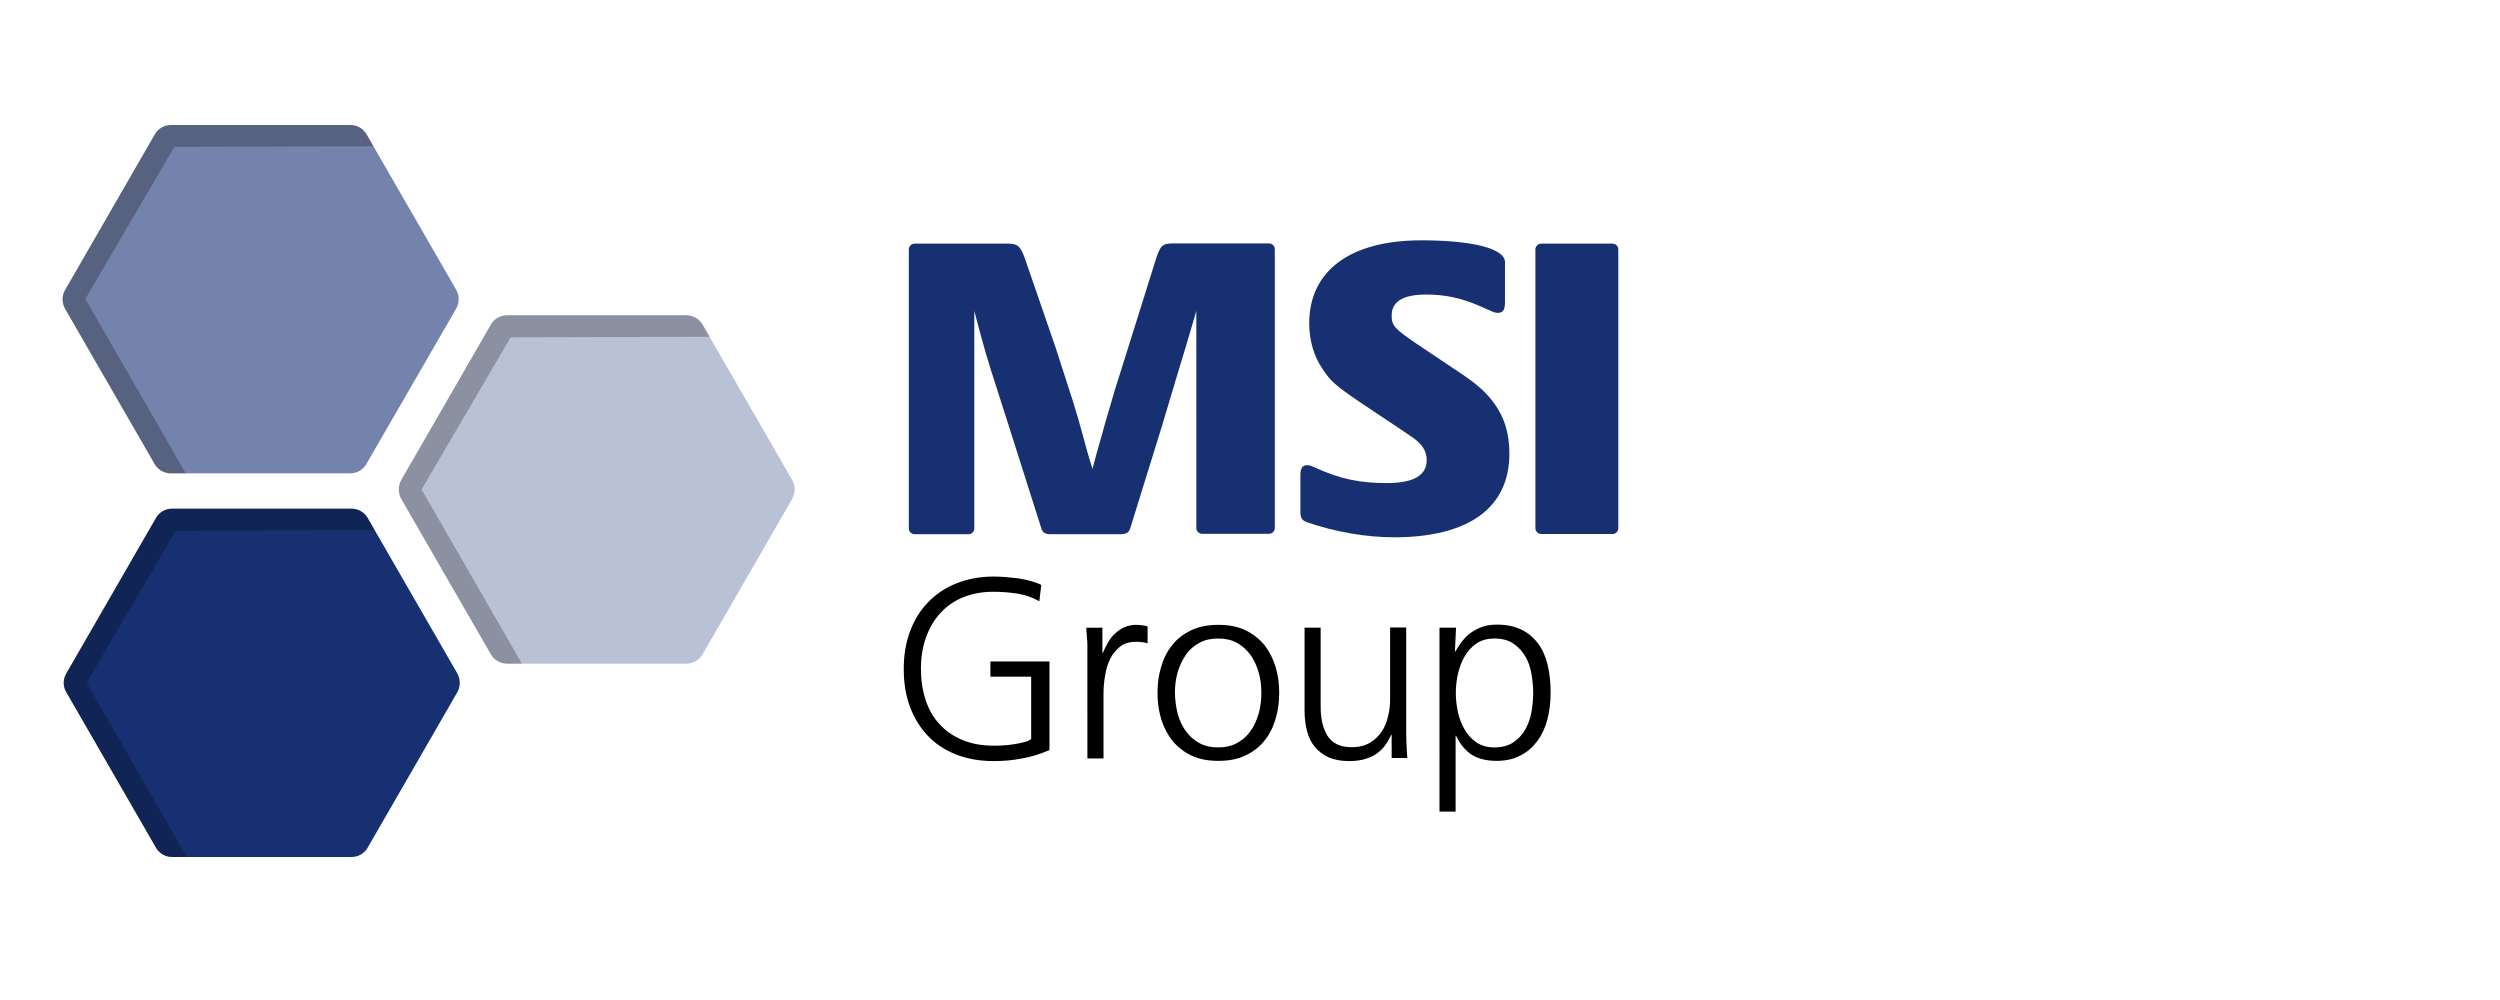 <?xml version="1.0" encoding="utf-8"?>
<!-- Generator: Adobe Illustrator 23.1.0, SVG Export Plug-In . SVG Version: 6.00 Build 0)  -->
<svg version="1.1" id="Layer_1" xmlns="http://www.w3.org/2000/svg" xmlns:xlink="http://www.w3.org/1999/xlink" x="0px" y="0px"
	 viewBox="0 0 113.39 45.35" style="enable-background:new 0 0 113.39 45.35;" xml:space="preserve">
<style type="text/css">
	.st0{fill:#163072;}
	.st1{fill:#7383AB;}
	.st2{opacity:0.25;clip-path:url(#SVGID_4_);}
	.st3{opacity:0.25;clip-path:url(#SVGID_6_);}
	.st4{fill:#B9C1D5;}
	.st5{opacity:0.25;clip-path:url(#SVGID_10_);}
</style>
<g>
	<g>
		<g>
			<path class="st0" d="M44.19,14.1v9.87c0,0.14-0.12,0.26-0.26,0.26h-2.45c-0.14,0-0.26-0.12-0.26-0.26V11.31
				c0-0.14,0.12-0.26,0.26-0.26h4.22c0.45,0,0.57,0.1,0.77,0.63l1.42,4.12c0.14,0.43,0.51,1.58,0.79,2.45
				c0.16,0.53,0.3,0.99,0.39,1.34l0.26,0.95l0.22,0.73l0.2-0.75l0.26-0.91c0.06-0.24,0.16-0.59,0.3-1.05l0.26-0.89l0.3-0.95
				l1.54-4.91c0.22-0.69,0.3-0.77,0.83-0.77h4.32c0.14,0,0.26,0.12,0.26,0.26v12.65c0,0.14-0.12,0.26-0.26,0.26h-3.04
				c-0.14,0-0.26-0.12-0.26-0.26V14.1l-0.2,0.69l-0.3,1.01l-0.43,1.42l-0.63,2.11l-1.44,4.64c-0.06,0.18-0.18,0.26-0.45,0.26h-3.18
				c-0.24,0-0.36-0.1-0.41-0.3l-1.48-4.66l-0.57-1.78C44.84,16.48,44.56,15.54,44.19,14.1z"/>
		</g>
		<g>
			<path class="st0" d="M63.45,19.42l-1.74-1.16c-1.16-0.79-1.36-0.97-1.72-1.52c-0.4-0.57-0.61-1.32-0.61-2.07
				c0-2.39,1.86-3.77,5.09-3.77c2.35,0,3.79,0.38,3.79,0.99v1.83c0,0.34-0.1,0.47-0.32,0.47c-0.08,0-0.18-0.02-0.3-0.08l-0.55-0.24
				c-0.83-0.36-1.56-0.51-2.41-0.51c-1.05,0-1.56,0.32-1.56,0.95c0,0.45,0.12,0.59,1.07,1.24l1.82,1.22
				c0.97,0.63,1.38,1.01,1.76,1.52c0.47,0.65,0.69,1.38,0.69,2.29c0,2.45-1.85,3.79-5.23,3.79c-1.26,0-2.66-0.24-3.91-0.67
				c-0.26-0.08-0.34-0.2-0.34-0.49v-1.66c0-0.32,0.1-0.45,0.3-0.45c0.1,0,0.14,0,0.39,0.12c1.13,0.51,2.01,0.69,3.22,0.69
				c1.22,0,1.82-0.34,1.82-1.05c0-0.41-0.22-0.75-0.73-1.08L63.45,19.42z"/>
		</g>
		<g>
			<path class="st0" d="M69.64,23.96V11.31c0-0.14,0.12-0.26,0.26-0.26h3.24c0.14,0,0.26,0.12,0.26,0.26v12.65
				c0,0.14-0.12,0.26-0.26,0.26H69.9C69.76,24.22,69.64,24.1,69.64,23.96z"/>
		</g>
	</g>
	<g>
		<defs>
			<path id="SVGID_1_" d="M3.01,31.4l4.06,7.04c0.15,0.27,0.44,0.43,0.74,0.43l8.13,0c0.31,0,0.59-0.16,0.74-0.43l4.06-7.04
				c0.15-0.27,0.15-0.59,0-0.86l-4.06-7.04c-0.15-0.27-0.44-0.43-0.74-0.43l-8.13,0c-0.31,0-0.59,0.16-0.74,0.43l-4.06,7.04
				C2.86,30.81,2.86,31.14,3.01,31.4z"/>
		</defs>
		<clipPath id="SVGID_2_">
			<use xlink:href="#SVGID_1_"  style="overflow:visible;"/>
		</clipPath>
	</g>
	<g>
		<path class="st1" d="M2.95,14l4.06,7.04c0.15,0.27,0.44,0.43,0.74,0.43l8.13,0c0.31,0,0.59-0.16,0.74-0.43L20.69,14
			c0.15-0.27,0.15-0.59,0-0.86L16.63,6.1c-0.15-0.27-0.44-0.43-0.74-0.43l-8.13,0c-0.31,0-0.59,0.16-0.74,0.43l-4.06,7.04
			C2.8,13.4,2.8,13.73,2.95,14z"/>
	</g>
	<g>
		<defs>
			<path id="SVGID_3_" d="M2.95,14l4.06,7.04c0.15,0.27,0.44,0.43,0.74,0.43l8.13,0c0.31,0,0.59-0.16,0.74-0.43L20.69,14
				c0.15-0.27,0.15-0.59,0-0.86L16.63,6.1c-0.15-0.27-0.44-0.43-0.74-0.43l-8.13,0c-0.31,0-0.59,0.16-0.74,0.43l-4.06,7.04
				C2.8,13.4,2.8,13.73,2.95,14z"/>
		</defs>
		<clipPath id="SVGID_4_">
			<use xlink:href="#SVGID_3_"  style="overflow:visible;"/>
		</clipPath>
		<g class="st2">
			<path d="M9.09,25.19c-0.35,0.04-0.71-0.13-0.89-0.45l-5.93-10.3c-0.31-0.55-0.31-1.22,0.01-1.76l4.07-6.96
				c0.32-0.54,0.9-0.88,1.53-0.88l10.58-0.03c0.5,0,0.91,0.41,0.91,0.91c0,0.5-0.4,0.91-0.91,0.91L7.91,6.66l-4.04,6.9l5.91,10.26
				c0.25,0.44,0.1,0.99-0.34,1.25C9.33,25.14,9.21,25.18,9.09,25.19z"/>
		</g>
	</g>
	<g>
		<defs>
			<path id="SVGID_5_" d="M3.01,31.4l4.06,7.04c0.15,0.27,0.44,0.43,0.74,0.43l8.13,0c0.31,0,0.59-0.16,0.74-0.43l4.06-7.04
				c0.15-0.27,0.15-0.59,0-0.86l-4.06-7.04c-0.15-0.27-0.44-0.43-0.74-0.43l-8.13,0c-0.31,0-0.59,0.16-0.74,0.43l-4.06,7.04
				C2.85,30.81,2.85,31.14,3.01,31.4z"/>
		</defs>
		<use xlink:href="#SVGID_5_"  style="overflow:visible;fill:#163072;"/>
		<clipPath id="SVGID_6_">
			<use xlink:href="#SVGID_5_"  style="overflow:visible;"/>
		</clipPath>
		<g class="st3">
			<path d="M9.15,42.6c-0.35,0.04-0.71-0.13-0.89-0.45l-5.93-10.3c-0.31-0.55-0.31-1.22,0.01-1.76l4.07-6.96
				c0.32-0.54,0.9-0.88,1.53-0.88l10.58-0.03c0.5,0,0.91,0.41,0.91,0.91c0,0.5-0.4,0.91-0.91,0.91L7.97,24.07l-4.04,6.9l5.91,10.26
				c0.25,0.44,0.1,0.99-0.34,1.25C9.39,42.55,9.27,42.58,9.15,42.6z"/>
		</g>
	</g>
	<g>
		<path class="st4" d="M18.2,22.63l4.06,7.04c0.15,0.27,0.44,0.43,0.74,0.43l8.13,0c0.31,0,0.59-0.16,0.74-0.43l4.06-7.04
			c0.15-0.27,0.15-0.59,0-0.86l-4.06-7.04c-0.15-0.27-0.44-0.43-0.74-0.43l-8.13,0c-0.31,0-0.59,0.16-0.74,0.43l-4.06,7.04
			C18.05,22.04,18.05,22.36,18.2,22.63z"/>
	</g>
	<g>
		<defs>
			<path id="SVGID_7_" d="M18.2,22.63l4.06,7.04c0.15,0.27,0.44,0.43,0.74,0.43l8.13,0c0.31,0,0.59-0.16,0.74-0.43l4.06-7.04
				c0.15-0.27,0.15-0.59,0-0.86l-4.06-7.04c-0.15-0.27-0.44-0.43-0.74-0.43l-8.13,0c-0.31,0-0.59,0.16-0.74,0.43l-4.06,7.04
				C18.05,22.04,18.05,22.36,18.2,22.63z"/>
		</defs>
		<clipPath id="SVGID_8_">
			<use xlink:href="#SVGID_7_"  style="overflow:visible;"/>
		</clipPath>
	</g>
	<g>
		<defs>
			<path id="SVGID_9_" d="M18.2,22.63l4.06,7.04c0.15,0.27,0.44,0.43,0.74,0.43l8.13,0c0.31,0,0.59-0.16,0.74-0.43l4.06-7.04
				c0.15-0.27,0.15-0.59,0-0.86l-4.06-7.04c-0.15-0.27-0.44-0.43-0.74-0.43l-8.13,0c-0.31,0-0.59,0.16-0.74,0.43l-4.06,7.04
				C18.05,22.04,18.05,22.36,18.2,22.63z"/>
		</defs>
		<clipPath id="SVGID_10_">
			<use xlink:href="#SVGID_9_"  style="overflow:visible;"/>
		</clipPath>
		<g class="st5">
			<path d="M24.34,33.83c-0.35,0.04-0.71-0.13-0.89-0.45l-5.93-10.3c-0.31-0.55-0.31-1.22,0.01-1.76l4.07-6.96
				c0.32-0.54,0.9-0.88,1.53-0.88l10.58-0.03c0.5,0,0.91,0.41,0.91,0.91c0,0.5-0.4,0.91-0.91,0.91L23.16,15.3l-4.04,6.9l5.91,10.26
				c0.25,0.44,0.1,0.99-0.34,1.25C24.58,33.77,24.46,33.81,24.34,33.83z"/>
		</g>
	</g>
	<g>
		<path d="M46.8,30.69h-1.88V30h2.68v4.02c-0.42,0.18-0.83,0.31-1.24,0.38c-0.41,0.08-0.83,0.12-1.28,0.12
			c-0.64,0-1.21-0.1-1.72-0.3c-0.5-0.2-0.93-0.48-1.28-0.85c-0.35-0.37-0.62-0.81-0.81-1.32c-0.19-0.51-0.28-1.08-0.28-1.71
			c0-0.61,0.09-1.17,0.28-1.69c0.19-0.51,0.46-0.96,0.82-1.33c0.36-0.37,0.78-0.66,1.29-0.86c0.5-0.2,1.07-0.31,1.69-0.31
			c0.15,0,0.33,0.01,0.52,0.02c0.19,0.02,0.39,0.04,0.58,0.06c0.2,0.03,0.39,0.07,0.57,0.12s0.35,0.11,0.49,0.18l-0.09,0.74
			c-0.32-0.18-0.65-0.29-1.01-0.35c-0.36-0.05-0.71-0.08-1.07-0.08c-0.53,0-0.99,0.09-1.4,0.26c-0.41,0.17-0.75,0.42-1.03,0.73
			s-0.49,0.68-0.64,1.11c-0.15,0.43-0.22,0.89-0.22,1.39c0,0.51,0.07,0.98,0.21,1.41c0.14,0.43,0.35,0.8,0.63,1.1
			c0.27,0.31,0.62,0.54,1.03,0.72c0.41,0.17,0.88,0.26,1.41,0.26c0.12,0,0.26,0,0.42-0.01s0.32-0.02,0.48-0.05
			c0.16-0.02,0.31-0.05,0.46-0.09c0.15-0.03,0.27-0.08,0.36-0.15V30.69z"/>
		<path d="M49.32,29.79c0-0.16,0-0.3,0-0.42c0-0.12,0-0.22-0.01-0.32s-0.01-0.2-0.02-0.28s-0.02-0.19-0.02-0.3H50v1.14h0.02
			c0.07-0.16,0.15-0.32,0.24-0.48s0.2-0.29,0.33-0.41c0.13-0.12,0.27-0.21,0.43-0.28c0.16-0.07,0.33-0.1,0.52-0.1
			c0.08,0,0.18,0.01,0.27,0.02c0.1,0.02,0.18,0.03,0.24,0.05v0.77c-0.15-0.05-0.33-0.07-0.53-0.07c-0.29,0-0.54,0.07-0.72,0.22
			s-0.34,0.33-0.45,0.56s-0.19,0.48-0.23,0.77c-0.05,0.28-0.07,0.55-0.07,0.82v2.92h-0.73V29.79z"/>
		<path d="M52.66,30.26c0.11-0.38,0.27-0.71,0.5-0.99c0.22-0.29,0.51-0.51,0.86-0.68s0.76-0.25,1.24-0.25
			c0.48,0,0.89,0.08,1.24,0.25s0.63,0.4,0.86,0.68c0.22,0.29,0.39,0.62,0.5,0.99c0.11,0.37,0.16,0.76,0.16,1.16
			c0,0.4-0.05,0.79-0.16,1.17c-0.11,0.38-0.27,0.71-0.5,0.99c-0.22,0.29-0.51,0.51-0.86,0.68s-0.76,0.25-1.24,0.25
			c-0.48,0-0.89-0.08-1.24-0.25s-0.63-0.4-0.86-0.68c-0.22-0.29-0.39-0.62-0.5-0.99c-0.11-0.37-0.16-0.76-0.16-1.17
			C52.5,31.02,52.55,30.63,52.66,30.26z M53.42,32.39c0.08,0.3,0.21,0.56,0.38,0.79s0.37,0.4,0.61,0.53
			c0.24,0.13,0.52,0.19,0.84,0.19c0.32,0,0.6-0.06,0.84-0.19c0.24-0.13,0.45-0.3,0.61-0.53c0.17-0.22,0.29-0.49,0.38-0.79
			s0.13-0.62,0.13-0.96c0-0.34-0.04-0.66-0.13-0.96s-0.21-0.56-0.38-0.79c-0.17-0.22-0.37-0.4-0.61-0.53
			c-0.24-0.13-0.52-0.19-0.84-0.19c-0.32,0-0.6,0.06-0.84,0.19c-0.24,0.13-0.45,0.3-0.61,0.53s-0.29,0.49-0.38,0.79
			s-0.13,0.62-0.13,0.96C53.3,31.77,53.34,32.09,53.42,32.39z"/>
		<path d="M63.78,32.99c0,0.22,0,0.45,0.01,0.68s0.02,0.47,0.04,0.71h-0.71v-1.05h-0.02c-0.06,0.13-0.14,0.27-0.23,0.41
			c-0.09,0.14-0.21,0.27-0.36,0.39c-0.15,0.12-0.33,0.21-0.54,0.28c-0.21,0.07-0.47,0.11-0.78,0.11c-0.36,0-0.67-0.06-0.93-0.17
			c-0.25-0.12-0.46-0.27-0.63-0.48c-0.16-0.2-0.28-0.44-0.35-0.72c-0.07-0.28-0.11-0.58-0.11-0.9v-3.78h0.73v3.59
			c0,0.56,0.11,1,0.32,1.33c0.22,0.33,0.58,0.5,1.08,0.5c0.33,0,0.61-0.07,0.83-0.2c0.22-0.13,0.4-0.3,0.54-0.51
			c0.14-0.21,0.23-0.44,0.29-0.7c0.06-0.25,0.09-0.51,0.09-0.75v-3.27h0.73V32.99z"/>
		<path d="M65.31,28.47h0.73l-0.05,1.08h0.02c0.05-0.08,0.11-0.19,0.2-0.32s0.2-0.27,0.35-0.41c0.15-0.13,0.33-0.25,0.54-0.34
			c0.22-0.1,0.48-0.15,0.8-0.15c0.43,0,0.8,0.08,1.11,0.23c0.31,0.15,0.56,0.37,0.76,0.64c0.2,0.27,0.34,0.6,0.43,0.98
			c0.09,0.38,0.13,0.79,0.13,1.24c0,0.44-0.05,0.85-0.15,1.22c-0.1,0.38-0.25,0.7-0.46,0.98c-0.21,0.28-0.46,0.5-0.77,0.65
			c-0.3,0.16-0.66,0.24-1.06,0.24c-0.46,0-0.84-0.09-1.14-0.28c-0.29-0.19-0.53-0.48-0.71-0.86h-0.02v3.44h-0.73V28.47z
			 M69.46,30.56c-0.05-0.29-0.14-0.56-0.28-0.79c-0.14-0.24-0.32-0.43-0.54-0.58c-0.22-0.15-0.51-0.23-0.86-0.23
			c-0.33,0-0.6,0.08-0.82,0.23c-0.22,0.15-0.4,0.35-0.54,0.6c-0.14,0.24-0.23,0.51-0.3,0.8c-0.06,0.29-0.09,0.57-0.09,0.84
			c0,0.27,0.03,0.55,0.09,0.84c0.06,0.29,0.16,0.56,0.3,0.8c0.13,0.24,0.31,0.44,0.54,0.6c0.22,0.15,0.5,0.23,0.82,0.23
			c0.35,0,0.63-0.08,0.86-0.23c0.22-0.15,0.4-0.34,0.54-0.58c0.13-0.24,0.23-0.5,0.28-0.79c0.05-0.29,0.08-0.58,0.08-0.87
			C69.54,31.14,69.51,30.85,69.46,30.56z"/>
	</g>
</g>
</svg>
